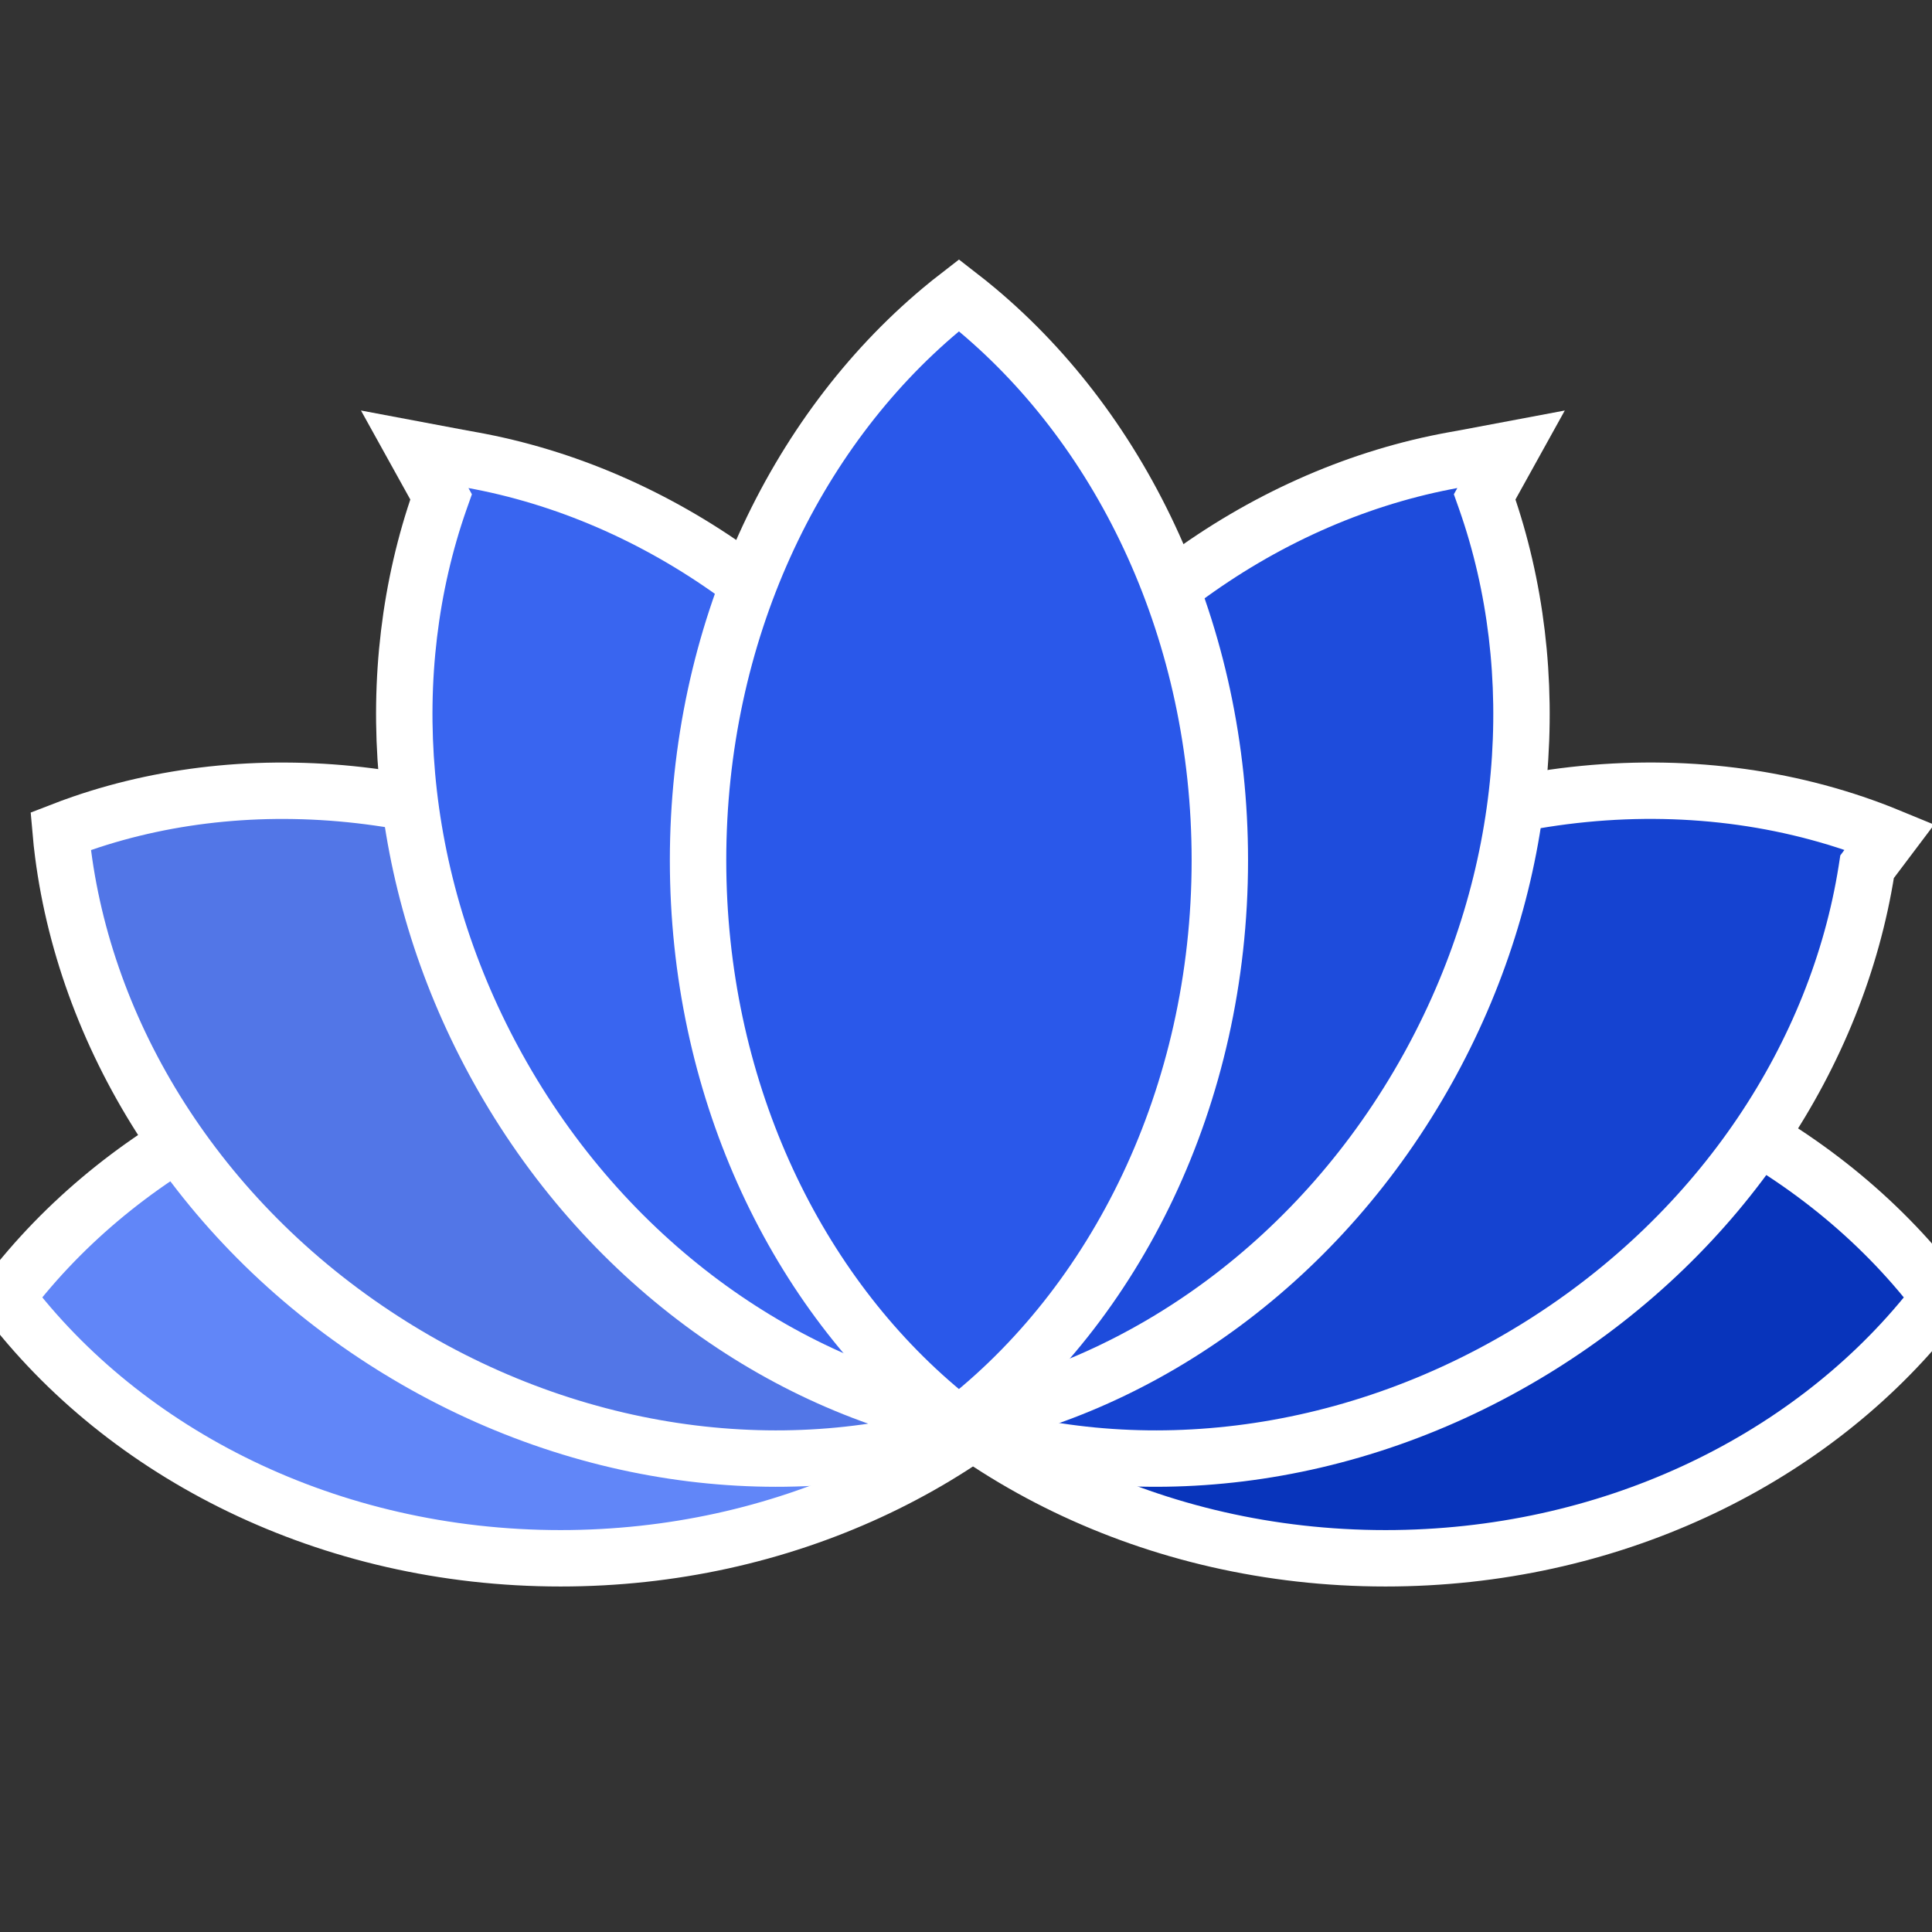 <?xml version="1.0" encoding="UTF-8"?>
<svg width="274px" height="274px" viewBox="0 0 274 274" version="1.1" xmlns="http://www.w3.org/2000/svg" xmlns:xlink="http://www.w3.org/1999/xlink">
    <rect x="0" y="0" width="274" height="274" fill="#333333" stroke="none"/>
    <title>aveccontour</title>
    <g id="aveccontour" stroke="none" fill="none" fill-rule="evenodd" stroke-width="1">
        <g id="Group" transform="translate(-7, 48)" stroke="#FFFFFF">
            <path d="M203.216,57.458 C204.074,58.11 204.919,58.776 205.749,59.458 C226.572,76.552 240.211,104.464 240.211,136.049 C240.211,168.932 225.428,197.834 203.147,214.692 L200.053,212.128 C179.58,194.992 166.211,167.32 166.211,136.049 C166.211,104.464 179.85,76.552 200.673,59.458 C201.505,58.774 202.353,58.106 203.216,57.458 Z" id="Combined-Shape" stroke-width="8" fill="#0834BB" transform="translate(203.38, 136.169) rotate(90) translate(-203.38, -136.169)"></path>
            <path d="M85.99,57.233 C86.85,57.886 87.696,58.554 88.527,59.236 C109.35,76.33 122.989,104.242 122.989,135.828 C122.989,168.71 108.207,197.612 85.925,214.47 L82.831,211.906 C62.358,194.77 48.989,167.098 48.989,135.828 C48.989,104.242 62.628,76.33 83.451,59.236 C84.283,58.553 85.131,57.884 85.99,57.233 Z" id="Combined-Shape-Copy" stroke-width="8" fill="#6186F8" transform="translate(86.158, 136.169) rotate(90) translate(-86.158, -136.169)"></path>
            <path d="M81.752,33.03 C82.611,33.672 83.456,34.328 84.285,34.999 C104.861,51.662 118.521,79.582 118.521,111.187 C118.521,142.641 104.995,170.453 84.318,187.565 L85.389,185.289 L79.229,188.199 C58.614,171.276 45.041,143.75 44.771,112.554 L44.767,111.608 C44.767,80.022 58.406,52.11 79.229,35.016 C80.055,34.338 80.896,33.674 81.752,33.03 Z" id="Combined-Shape" stroke-width="8" fill="#5276E7" transform="translate(81.915, 111.128) rotate(-58) translate(-81.915, -111.128)"></path>
            <path d="M203.875,31.254 C227.131,47.902 242.692,77.449 242.692,111.187 C242.692,142.641 229.166,170.453 208.489,187.565 L209.56,185.289 L203.4,188.199 C182.785,171.276 169.211,143.75 168.942,112.554 L168.938,111.608 C168.938,80.966 181.774,53.78 201.553,36.577 L201.971,36.216 Z" id="Combined-Shape" stroke-width="8" fill="#1543D1" transform="translate(206.085, 111.128) scale(-1, 1) rotate(-58) translate(-206.085, -111.128)"></path>
            <path d="M114.015,3.268 L114.015,10.965 L114.406,11.311 C133.554,28.368 146.004,54.873 146.258,84.739 L146.262,85.674 C146.262,116.857 132.968,144.461 112.586,161.612 C112.269,161.878 112.06,162.052 111.859,162.217 L111.773,162.288 C111.071,162.863 110.307,163.473 105.271,167.653 L105.263,159.962 L104.871,159.616 C85.723,142.559 73.274,116.055 73.02,86.189 L73.016,85.254 C73.016,54.072 86.309,26.468 106.691,9.317 C106.985,9.07 107.187,8.902 107.375,8.747 L107.462,8.676 C107.476,8.664 107.49,8.653 107.504,8.641 L107.591,8.57 C108.274,8.011 109.173,7.288 114.015,3.268 Z" id="Combined-Shape" stroke-width="8" fill="#3965F0" transform="translate(109.558, 85.439) scale(-1, 1) rotate(29) translate(-109.558, -85.439)"></path>
            <path d="M182.015,3.268 L182.015,10.965 L182.406,11.311 C201.554,28.368 214.004,54.873 214.258,84.739 L214.262,85.674 C214.262,116.857 200.968,144.461 180.586,161.612 C180.269,161.878 180.06,162.052 179.859,162.217 L179.773,162.288 C179.071,162.863 178.307,163.473 173.271,167.653 L173.263,159.962 L172.871,159.616 C153.723,142.559 141.274,116.055 141.02,86.189 L141.016,85.254 C141.016,54.072 154.309,26.468 174.691,9.317 C174.985,9.07 175.187,8.902 175.375,8.747 L175.462,8.676 C175.476,8.664 175.49,8.653 175.504,8.641 L175.591,8.57 C176.274,8.011 177.173,7.288 182.015,3.268 Z" id="Combined-Shape" stroke-width="8" fill="#1E4CDC" transform="translate(177.558, 85.439) rotate(29) translate(-177.558, -85.439)"></path>
            <path d="M143.001,-6.134 C143.872,-5.46 144.728,-4.77 145.569,-4.066 C166.368,13.357 180,41.804 180,74 C180,107.536 165.21,137.005 142.935,154.184 L139.812,151.542 C119.362,134.077 106,105.875 106,74 C106,41.804 119.632,13.357 140.431,-4.066 C141.272,-4.77 142.128,-5.46 143.001,-6.134 Z" id="Combined-Shape" stroke-width="8" fill="#2A58EA"></path>
        </g>
    </g>
</svg>